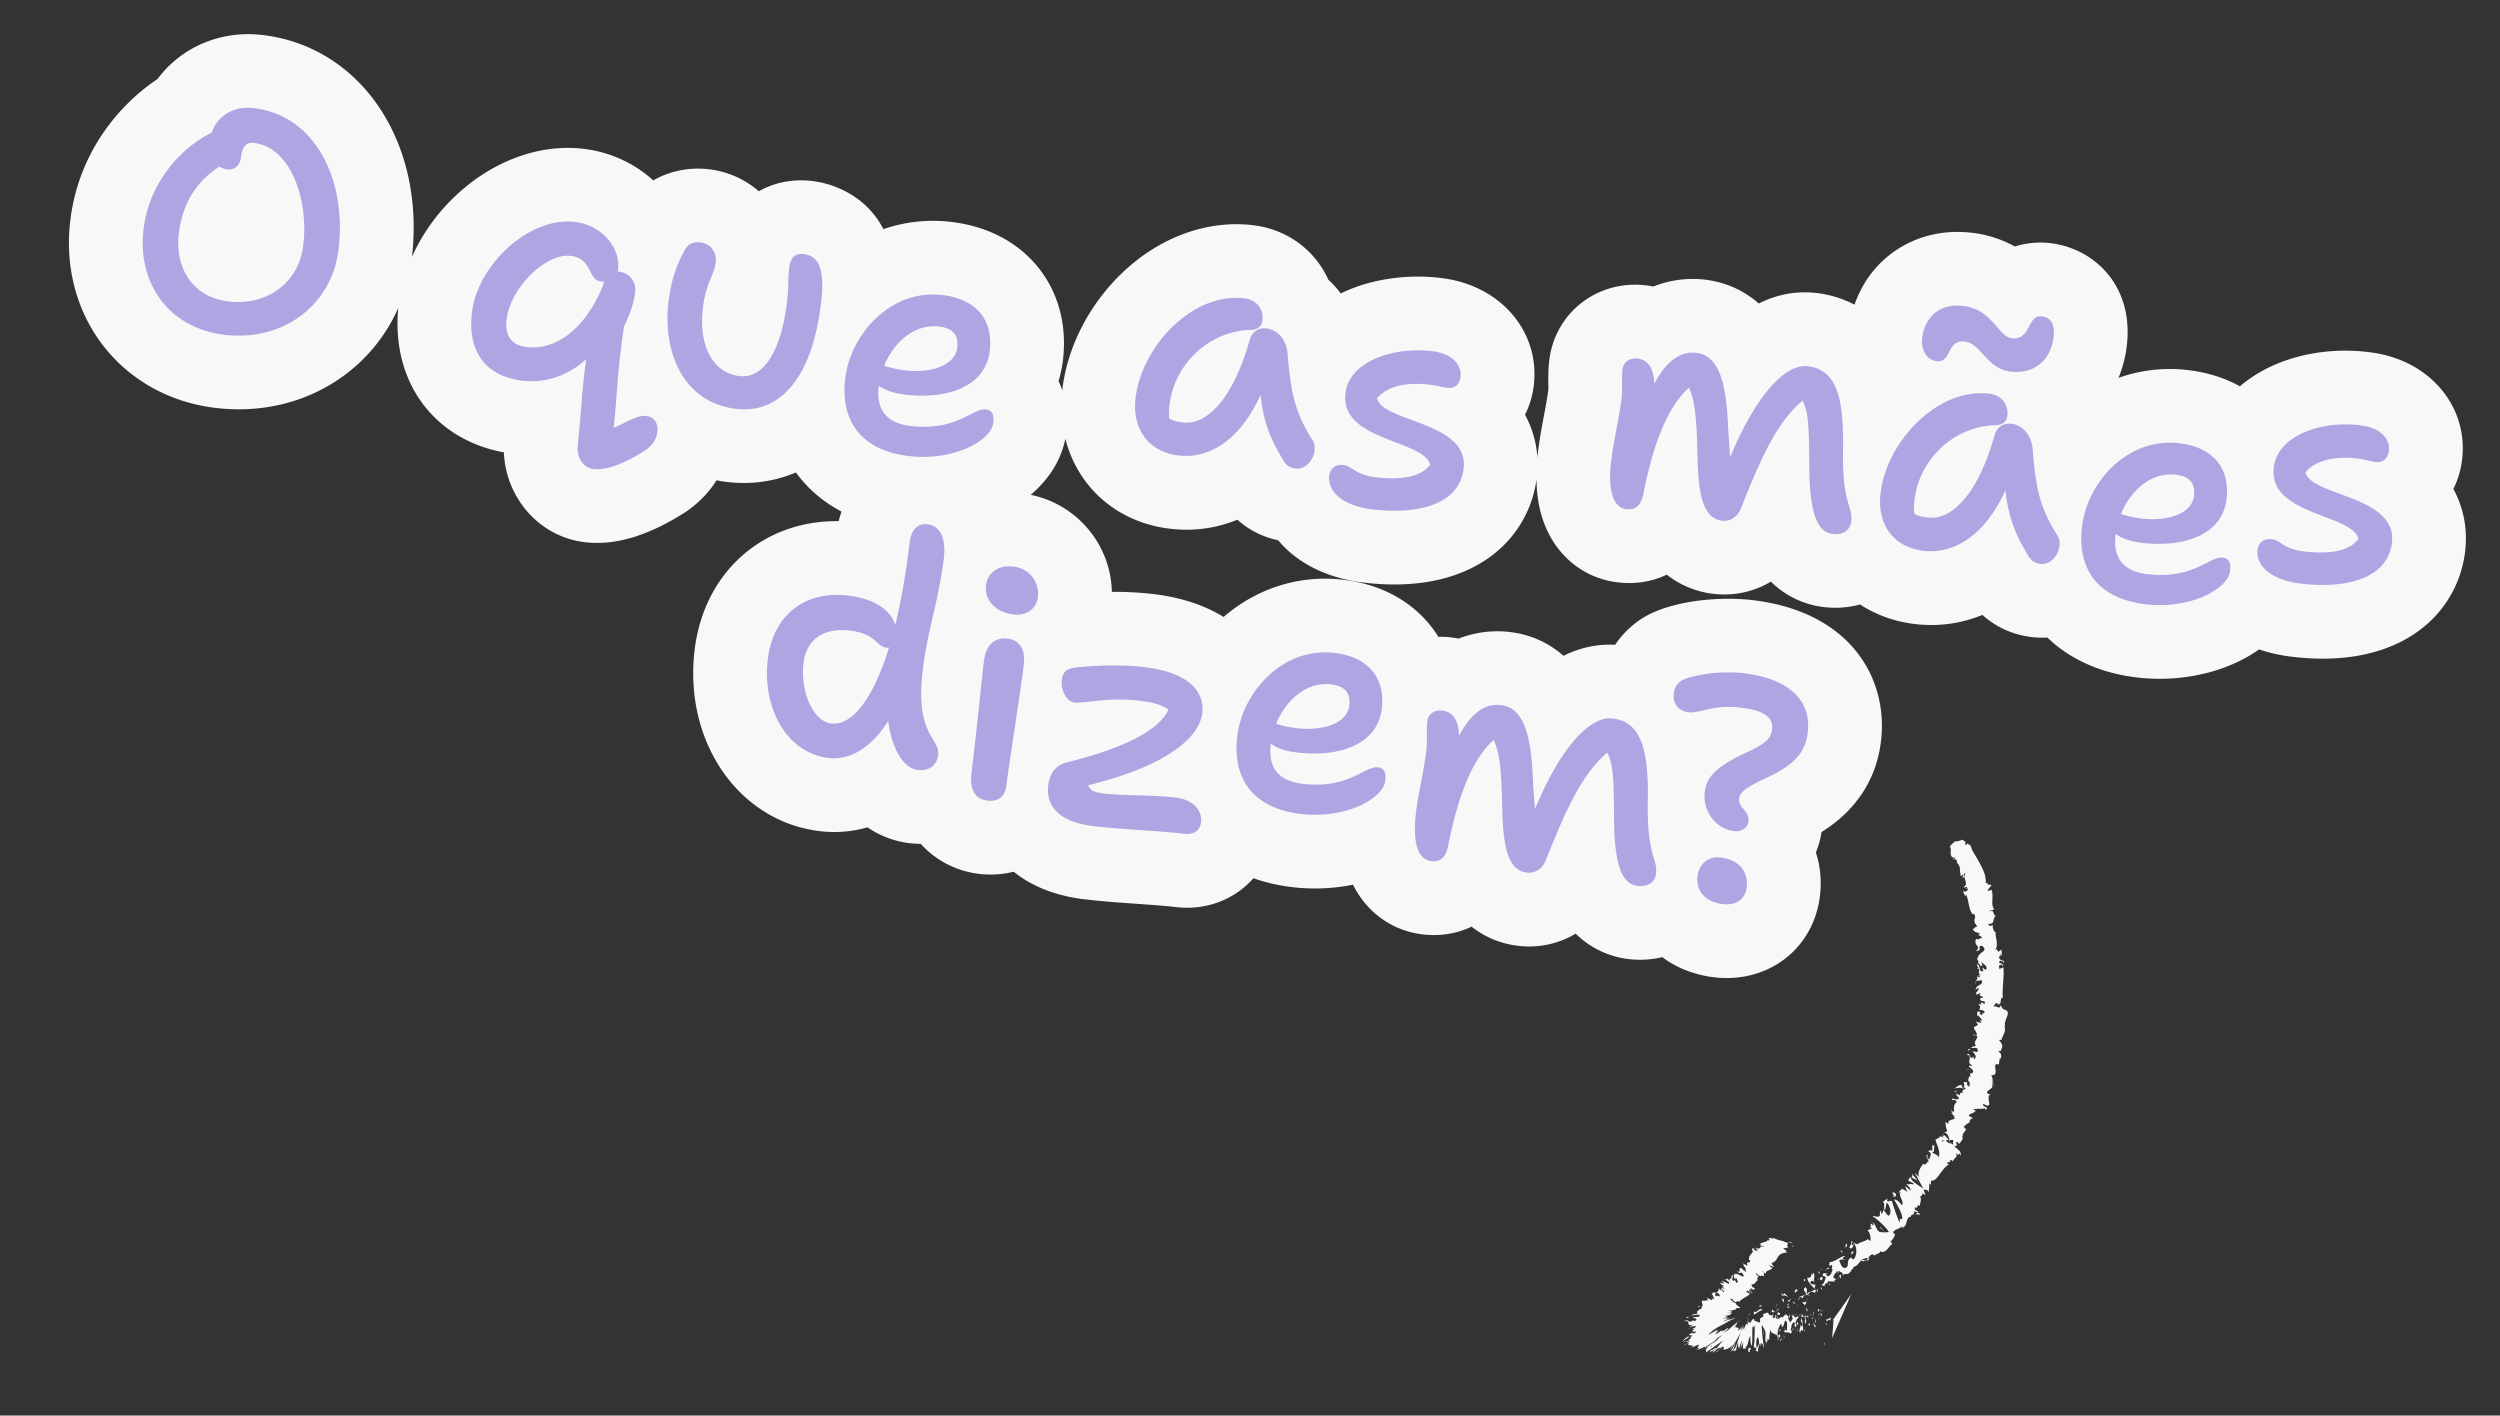 <svg xmlns="http://www.w3.org/2000/svg" width="302" height="171" fill="none"><rect width="100%" height="100%" fill="#333333" stroke="none"/><g fill="#F9F8F8" clip-path="url(#a)"><path d="M209.503 156.595c.108.022.063-.279.076-.333-.177.076-.068.411-.076.333Zm1.745 2.186.002.128.167-.359-.169.231Zm1.674-.508c-.336-.416-.612.301-.965.212l-.077-.099-.024.436c.34-.161.751-.577 1.068-.547l-.002-.002Zm1.331.625c-.132-.158.112-.238-.221.033.027.011.038.02.057.03a.686.686 0 0 1 .164-.063Zm-.164.063c.176.105-.16.088 0 0Zm.716-.459-.144.263c.093.084.3.017.264.131.182-.194.088-.278-.12-.394Zm.047-.436-.082.12c.041.035.077.035.082-.12Z"/><path d="m214.602 158.445.171-.257c-.067-.06-.138-.208-.086.103-.046-.148-.03.009-.087.151l.002.003Zm-.168-.009c-.167-.044-.351-.037-.209-.298-.384.255-.177.556.209.298Zm-1.61-.694-.225-.074-.095.214c.046-.102.384.008.32-.14Zm3.437.346c-.035-.103-.2-.223-.275-.343l-.103.191c.114.026.297.01.38.149l-.002.003Zm-.278-.345.152-.284c-.22.084-.219.184-.152.284Zm-1.331-.208-.223.54.294-.581-.071.041Zm2.515.102-.021.296.066-.462-.045.166Zm.572-.35c-.004.238.296.242.253.413.143-.119.198-.354.245-.559-.09.15-.239.206-.498.151v-.005Zm.593-.468c-.041.078-.066.195-.096.318a.772.772 0 0 0 .096-.318Zm-1.774.487c.048.05.159.188.322.184l-.228-.226c-.028.015-.06.027-.094.042Zm.088-.052.009.007c.104-.044.175-.073.203-.087-.026.011-.092.034-.212.08Zm-.112.061s.014-.007.024-.009c-.024-.022-.034-.026-.024.009Zm-1.147.17c.064-.223.267-.528-.121-.625-.009.238.217.295.121.625Zm.864-.455-.279.062c.041.071.139.154.108.262l.171-.329v.005Zm.075-.147-.075.147.103-.023-.028-.124Zm1.451-.092c.043-.176.154-.246.275-.336a1.336 1.336 0 0 0-.463.145c.026.097.043.282.19.193l-.002-.002Zm-.56.204s.013-.018.016-.028c-.022-.018-.04-.017-.016.028Zm2.11-1.244-.048-.037.022.049.026-.012Zm-1.791.813c-.133.005-.16.106-.179.22.066-.069.139-.132.227-.183-.011-.045-.024-.069-.051-.039l.003.002Zm1.086-.071a1.19 1.19 0 0 0-.26-.046c.1.057.279.128.26.046Zm-1.314.53s-.006.013-.011.019c.065.039.048.013.011-.019Zm0 0c.034-.07.042-.158.055-.24a.649.649 0 0 0-.13.184c.023.012.049.036.075.056Zm1.443-3.205c.122.26-.019.638-.396.504-.125.314.472 1.048.926 1.389-.054-.112-.108-.212.049-.493-.158-.087-.701-.019-.625-.357.241-.303.302-.058.529-.014-.301-.236.142-.677-.178-1.089l-.178.314c-.043-.068-.009-.238-.12-.257l-.007.003Z"/><path d="m218.812 155.943-.083.087c.136-.02.269.035.525.146.097-.213.079-.326.047-.414l-.505.237.016-.056Zm-.525.33c-.068-.314.104-.56-.2-.775-.276.177-.08.338-.19.55.431-.324-.054.227.368.195a.917.917 0 0 1-.216.209c.104-.012.206-.017.31-.007l-.017-.013-.003-.002c-.037-.023-.055-.041-.025-.032l.009-.012a.66.66 0 0 1-.034-.116c.167-.019.059.058.034.116.007.014.009.03.016.044l.392-.403c-.121.018-.239.092-.444.246Zm-3.062-.137c.026.02.036.036.046.058.014-.049.015-.08-.046-.058Z"/><path d="M215.501 156.204c-.016.056.011.18-.116.207-.138-.036-.064-.134-.114-.222-.032.107-.14.316.138.344l.016-.056c.236.001.653.219.638.276a2.747 2.747 0 0 0-.563-.555l.001.006Zm1.364-.026.321-.343-.321-.132.085.136c-.251.06-.11.212-.083.336l-.002.003Zm2.582-.319.104.314.001-.53-.105.216Zm.483-.321.119.257.049-.226-.168-.031Zm18.014-25.945-.034-.139a.333.333 0 0 0 .034.139Zm-.336.798.12.072c-.056-.069-.101-.103-.12-.072Zm-6.25 16.278c.325.026.782.126.526-.063l-.276-.157a.311.311 0 0 1-.25.22Zm4.157-8.965a1.382 1.382 0 0 1-.111-.001l.187.263c-.024-.082-.048-.168-.078-.259l.002-.003Zm-1.027-.781.299-.106a.886.886 0 0 0-.299.106Zm4.207-11.83-.304-.156c-.016.201.151.127.304.156Zm-13.755 27.259c.206.006.346-.025.454-.08-.268-.03-.553-.162-.454.08Zm15.955-21.256c-.021-.097-.067-.155-.134-.178.018.1.055.164.134.178Zm-15.098 20.89c-.043-.01-.078-.004-.115-.009a.776.776 0 0 1-.286.292c.198.022.388-.012.401-.283Zm11.465-44.403c.011-.015.014-.031.025-.045-.043.009-.04.024-.025.045Zm.43-5.924c.034.021.075.074.117.125.001-.036-.036-.082-.117-.125Zm-15.707 52.833c.001.042-.094.079 0 0Zm-1.122-.766a.275.275 0 0 0-.034-.157c.028.071.04.12.034.157Zm4.786-4.035.006-.008c-.062-.025-.048-.019-.006.008Zm-3.891 4.771c.06.009.122.01.18-.001a.553.553 0 0 0-.18.001Zm.095.117a.91.91 0 0 0-.106.029c.012.054.041.076.106-.029Z"/><path d="M222.123 154.392a.503.503 0 0 1-.185.074c.032.006.051.016.05.029.031-.023.067-.054.138-.1l-.003-.003Zm17.437-37.495s.013-.017.027-.029c-.142-.103-.117-.052-.027.029Zm-8.723 25.299s.005.012.003.02c.004-.006.012-.004.019-.008l-.019-.015-.003.003Zm.067-.475c.202.373.104.427-.044.487l.798.424-.754-.911Z"/><path d="M238.48 127.626c-.112.066-.221.134-.339.195-.358-.433-.156-.607-.596-.467.948.278-.187 1.01.726 1.334l-.254.113c.027-.048-.025-.074-.001-.119-.557.189.582.469.295.874-.128.13-.303.184-.371.043l.093.423c-.057.093-.202.007-.147-.084-.043.182-.085.363-.137.545l-.023-.017c.108.136.253.394.31.514-.184.079-.066-.108-.19-.12l.092.382c-.283.013-.397-.322-.283-.503-.999-.122.122.336-.656.671l.008-.315c-.582-.058-.487.226-.943.368.2.014 1.064-.219 1.139.186-.105.057-.192.155-.097.403-.313-.149-.314.049-.399.257l-.404-.218c.013.273.225.36.343.584-.168.223-.509.107-.8.024-.263.35.642.002.477.495-.33.236-.285.546-.264 1.065-.266.144-.222-.176-.381-.16l.202.379c-.034.046-.124-.025-.167-.063.027.238.389.238.343.566.398.327-.955.17-.653.786-.158.014-.217-.181-.385-.248.052.637.003.519.213 1.148l-.448.157c.434-.055.602.453.728.886.193.005.358.011.446.001l-.045.541c-.093.012-.202-.111-.325-.28.014.046.031.095.046.134-.236.058-.413-.157-.566-.394.108-.001.22-.002.331 0-.175-.249-.378-.502-.62-.62a.329.329 0 0 1 .024.199c-.047-.067-.095-.117-.14-.128-.05-.011.011.086.067.213l-.492-.171.158.129-.601.359c.198.646.628 1.382.409 2.101-.217-.353-.488-.367-.855-.616.497.093.131-.567.41-.824-.146.134-.3-.012-.336-.094l.004.778c-.294-.208-.302-.032-.522.028.67.287.129.668.165 1.012-.209-.121-.375-.309-.148-.546-.645-.005.444.854-.137.889.04-.07.094-.083.012-.176.073.272-.325.552-.438.345l.042-.068c-.366.386-.926 1.297-.484 1.72a8.239 8.239 0 0 1-.631-.588c.368.652.721 1.312 1.071 1.983-.367-.38-1.544-.884-1.52-1.41-.134.053-.293.123-.309.442.11-.021.727.293.694.414-.655-.104-.384-.013-1.012-.01.165-.029.721.588.573.73-.075-.102-.641-.491-.661-.601l.311.895c-.033-.188-.515-.446-.761-.504.155.062-.285.32-.309.47l.277-.041c-.45.355.502 1.157.096 1.567-.079-.163-.66-.8-.92-.656.223.363 1.094 1.756.962 2.359l-.237-.088-.077.477c-.274-.618-.765-1.997-.91-2.601-.278.031-.246-.143-.436.104-.234-.068-.134-.351-.085-.427a24.69 24.69 0 0 1-.589.432c.375.304-.024.733.28.989.064-.305.122-.615.179-.916.376.296.69 1.27.256 1.592-.231-.038-.544-.668-.668-.77.073.164-.118.573-.233.523l-.03-.34c-.323.079.118.782-.447.701-.107.065-.679-.202-.498.015.509.274 1.723 1.459 1.903 1.857-.064.006-.849.082-1.134-.038-.434-.19-.456-.963-.83-1.126.083.103.109.295.111.364-.167-.003-.231-.341-.391-.117.288.402-.443.323.172.396-.114.277-.281.106-.506.322.279.182.45 1.013.311 1.299-.063-.107-.209-.198-.278-.237-.477.308-.846.306-1.276.604-.107-.072-.391-.045-.425-.279-.013.112.027.291-.101.39-.489-.177.258-.254-.219-.541.141.247-.121.553-.214.832.298.328.488-.227.571-.499.342.497.364 1.252.043 1.798-.292.37-.372-.225-.392-.109-.752.359-.046 1.28-.865 1.275-.431-.188-.403-.652-.598-.857.23-.312.595-.078.792-.22h-.349c.031-.167.18-.376.35-.353-.369-.169-1.212.679-1.92.722-.033.17-.13.382.025.472l.147-.148c.316.175-.111.564.183.559-.123.325-.213.778-.628.819l-.28-.347c.071.108.344.101.368-.067-.041.25-.798-.224-.662.363l.379.131c-.125.327-.179.898-.544.95.348.298.043-.081.505.238-.489-.444.755-.41.138-.82.504.388.49.002 1.017.276-.08-.119-.24-.18.044-.266a.505.505 0 0 1-.009-.143c.01-.001.013.001.023-.001l-.022-.007c.002-.026-.001-.028-.005-.004a.508.508 0 0 1-.234-.117c-.043-.359.35-.579.394-.809.181-.027.021.179.179.266l.067-.339c.183.269.66.229.409.598l.318-.173c.276.044.566-.051.65-.264.183-.03.182-.533.188-.239l.382-.478.048.067c.504-.277.685-1.083 1.55-.986.115-.176.219-.379.536-.498l.218.186c.143-.232.778-.244.686-.544.685.42 1.077-.671 1.498-.88l-.231-.282c.241-.196.404-.485.561-.847l-.242-.214c.043-.407.742-.416 1.072-.807.063.112-.051.18-.164.194.95.062.491-1.288 1.241-1.336.004-.178.098-.225.221-.246a.047.047 0 0 0-.01.038c.011-.01.025-.022.038-.039.081-.007.17-.013.252-.033a.615.615 0 0 0-.235.01c.064-.084.139-.232.18-.4l.303.174s.013-.018.016-.034c.196-.034-.042-.199-.293-.306a.731.731 0 0 0-.026-.292c.505.262.114-.43.678-.182-.153-.266.323-.745-.103-1.188.062.047.122.033.075.102.162-.091.322-.184.278-.412l.39.212-.237-.654c.349-.018.529-.001.66.383-.085-.748.114-.472-.024-1.15l.215.184c.088-.142-.063-.577.184-.519.656.013 1.116-1.448 2.046-1.967-.797-.301.555-.167.034-.55.195.061.36.008.421.231.1-.514.66-.451.375-1.023.198.058.19.242.318.262-.015-.057-.066-.222.062-.202.124.02.103.149.136.26.233-.441-.257-.8-.725-1.129.36-.069.392-.195.166-.542.206.024.444.004.345.296.111-.129.779-.75.396-1.002.128.014.154-.188.133-.254.219-.315.271-.325.43-.673l-.119.051c-.401-.406.055-.329.148-.631l.046.034c.694-.411-.014-.35.719-.736l-.321-.133c-.617-.409.683-.325.618-.822l-.241.036c-.124-.31 1.182-.08 1.364-.251.08-.017.057.115.069.201.654-.342-.366-.275-.264-.715.254.032.507.367.681.118.249-.053-.338-1.12.25-1.302-.209.01-.413.015-.462-.23.059-.309.995-.52.544-1.009a.253.253 0 0 1 .157 0c-.048-.28.045-.826-.218-1.065.596.086.592-.325.536-.702-.049-.381-.12-.72.404-.584l.127-.747.106.044c.182-.462-.053-.684-.276-.892.094-.097.179-.001.233.021.346-.655.304-.754-.161-1.39l.358-.024c-.187-.173.657-.993.262-1.674a.267.267 0 0 1 .157.077c-.379-.751 1.023-1.826-.273-2.081l-.33-.483c-.089.635-.564-.076-.774.192-.079-.24.376-.65.45-.35l-.065.051c.682.087.214-.795.675-.802-.091-1.246.181-2.5.074-3.672l-.507.199-.016-.406c.109-.122.392-.195.403.094.277-.19-.305-.451-.419-.442.141-.591.634.138.626-.036l-.069-.229-.056.062c-.237-.16-.463-.144-.482-.494.076-.232.307-.158.315-.247.036-.005.049-.035-.002-.133l-.026-.513-.382.265c-.237-.191-.046-.474-.478-.173.334-.225.331-.708.265-1.156-.064-.437-.181-.852-.085-.974-.343-.258-.376-.564-.392-.947-.073.108-.526.23-.515-.106.97-.018.335-.659.985-1.031-.42.309-.246-.927-.838-.449.038-.288.355-.073.547-.322-.468-.597.003-1.515-.313-2.337-.126.018-.281.201-.506.067.168-.194.336-.394.504-.599-.1-.152-.744.043-.405-.377-.09.073-.228.178-.294.082.069-.894-.35-1.699-.777-2.463l-.157-.29c-.063-.112-.135-.242-.2-.346-.133-.222-.262-.419-.368-.616-.218-.395-.365-.8-.329-1.239-.083.295-.182.212-.268.106.001.105-.255.185-.383.301.012-.253.052-.491.138-.676-.258.087-.286-.024-.329-.133-.034.087-.101.164-.316.265.052-.052.104-.103.149-.156-.316.189-.59.255-.861.223-.257.205-.489.497-.795.607.359.075.272.381.265.734-.007.343.053.692.562.626-.034.183-.239.056-.323.21.318-.073.469.013.543.318l-.077.019c.272.281.376.523.403.742.005.059-.001.09.007.169l.025.241.075.554.289-.195c.028.184-.057.261-.104.371.559-.006-.167-.479.429-.529-.271.253-.15.544-.06.847.094.297.153.604-.196.795.075.269.356-.2.426.075l-.184.133.283-.009c.008.192-.227.355-.401.41.011-.051-.081-.107-.108-.149-.178.291.246.624.186.728l.065-.295c.38.707.27 1.716.81 2.43l.15-.086c.381.558-.106.509.123 1.156l-.041-.017c.177.11.282.28.289.467-.209-.144-.32.371-.556.18.405.626.292.296.942.649l-.25.143c.262.115.387.109.503.437-.267-.246-.37.283-.717.013-.471.824.738.958-.055 1.417.777.204.315-.668.498-.513.215-.191.586.178.542.408.016.229-.875.528-.787 1.083-.003-.056-.061-.05-.064-.106-.158.234.31.373.037.671.46.083.017.334.587.301l-.195-.496c.185.271.88.458.615.984-.116-.024-.287-.148-.378-.235-.15.164.142.257-.012.426-.571.028-.195-.608-.665-.862-.217.181.48.532-.152.456.805.125-.035.558.599.863l-.342.015c.059.053.234.158.237.268l-.462-.148c.408.261-.273.619-.039.885-.064-.605.396-.177.62-.462.522.714-.846.524-.623 1.339-.053-.107.177-.442.348-.277-.058.165-.176.388-.349.499.105.545.347-.111.569.111-.404.216.184.26.33.501l-.346.02c-.196.646.728.131.482.721l-.49-.223.134.291-.396-.044c.299.31.226.414.12.733.243-.08.627.027.64.313-.205.195-.329-.102-.281.297-.217-.091-.489-.182-.171-.361-.113-.016-.217-.086-.33-.102-.236.207-.051.514-.053.653.013-.054.032-.121.084-.154l.471.575c-.132.092-.235.015-.337-.058.037.118.191.198.217.372-.279-.051-.568-.047-.695-.288l.291.546c-.123.034-.346.265-.448.192-.091.145.036.332.153.533.12.198.218.394.093.572a.26.26 0 0 1 .133.15c-.097.349-.491.6-.176 1.073l-.542.144c.048.34.688-.202.764.375.08.423-.45.057-.613.161.201.232.623.699.128.947-.055-.141.038-.211.028-.328l.024-.014Zm-1.268 4.017c-.03-.109-.162-.349.047-.318.321.25.115.24-.047.318Zm-2.612 6.28c-.061-.115.039-.171.207-.198-.019.085-.079.158-.207.198Zm-11.604 15.636v-.018c.243.01.155.002 0 .018Zm-.432.087c-.012.063.017.103.054.136-.02-.092.058-.142.161-.178-.073-.064-.148-.089-.215.042Zm19.147-38.343-.08.094c-.122-.164-.027-.129.08-.094Z"/><path d="M234.606 137.017a.624.624 0 0 1 .179.066c-.032-.06-.09-.095-.179-.066Zm4.147-11.894.006-.009c-.019-.01-.04-.012-.061-.019l.055.028Zm-12.758 22.509a.395.395 0 0 1 .23.033c-.053-.067-.129-.097-.23-.033Zm-5.014 7.632.18-.209c-.1.079-.178.034-.262.021.045.065.148.142.077.189l.005-.001Zm-3.021-.731c-.011.055-.069.043-.079.099l.085.136c.137-.087.175-.257-.006-.235Zm2.244-.143c-.164-.241-.254-.073-.389.065a.033.033 0 0 1 .028-.015c.152.382.261.165.358-.048l.003-.002Zm-.421.096a.356.356 0 0 1-.144.09c.061.151.076-.006.144-.09Zm2.427-.405c-.114-.021.139.35.036.272.102.371.28-.686-.036-.272Zm-2.609-.448.233.279-.054-.303-.179.024Zm1.374-.502-.302.063c.035.049.019.1-.006.145.164-.081.367-.119.308-.208Zm-.308.207c-.084.041-.159.094-.172.17a.56.56 0 0 0 .172-.17Zm-.777 0 .113.022.192-.083-.305.061Zm3.806-1.799.211-.263c-.039-.12-.154-.134-.227-.03-.018.113-.091.216.013.291l.003.002Zm-1.333-.313c.111.019.158.082.26.159l-.226-.383-.036.227.002-.003Zm.715-.582c-.039-.12.186-.545-.129-.305.04.12-.167.377.129.305Zm4.086-2.427-.056.057.5.53-.444-.587Zm1.577-4.19c-.368.157.285.358-.093.463.072.177.311-.087.361.078.006-.286.159-.307-.268-.541Zm.268.541a.767.767 0 0 0 .011.157.317.317 0 0 0-.011-.157Zm8.827-43.48.009-.012a.61.61 0 0 0 .105.021 1.363 1.363 0 0 1-.215.037l.073-.045.026.002.002-.003Zm-.642.378.467-.193-.497.252c.044-.03.124-.088.03-.059Zm-1.102 30.34.092.069c.125.017.158-.026.223-.113l-.315.044Zm1.524-2.627-.027.042.427.05-.4-.092Zm.159-2.477c-.032.09.035.221-.01.31-.019-.218.526-.229.01-.31Zm-17.329 35.487c-.05-.028-.053.273-.064.329.094-.066.069-.406.064-.329Zm1.053-2.786-.171 2.136.001.01-.003.016-.003.029-.01.06.016-.033 2.31-5.302-2.125 3a2.788 2.788 0 0 0-.167.25l.155-.164-.003-.002Zm-.931-.034c.055.254.126.231.212.164.087-.062.193-.168.27-.074l.024.118.098-.411c-.226.052-.468.337-.604.198v.005Zm-.562-1.066c.05.196-.088.183.12.049-.013-.018-.017-.031-.027-.047-.02.003-.045.007-.096-.004l.003.002Zm.098.001c-.081-.16.097-.022 0 0Zm-.416.167.097-.194c-.041-.112-.148-.124-.119-.216-.108.114-.067.226.022.41Zm-.059.387.048-.082c-.016-.049-.034-.062-.048.082Zm.155-.26-.104.175c.028.081.048.245.05-.066.01.152.015.003.057-.112l-.003.003Zm.082.071c.08.101.168.162.073.354.215-.096.149-.454-.073-.354Zm.685 1.235.091.145.066-.176c-.034.087-.169-.132-.155.028l-.002.003Zm-1.575-1.592c.012.109.077.285.105.419l.057-.134c-.053-.067-.13-.125-.162-.285Z"/><path d="m219.081 158.731-.082.205c.103.005.109-.085.082-.205Zm.599.695.154-.418-.188.429.034-.011Zm-1.103-1.065.022-.26-.047.395.025-.135Zm-.224.072c.011-.21-.082-.348-.064-.479-.046.043-.077.228-.099.393.029-.092.08-.076.161.089l.002-.003Zm-.207.157c.016-.052.032-.144.047-.241a1.34 1.34 0 0 0-.047.241Zm.662.32c-.019-.064-.06-.23-.125-.297l.081.296.041-.001.003.002Zm-.04.012-.001-.01-.088-.003c.013.001.04.007.092.015l-.003-.002Z"/><path d="m218.817 158.909-.01.001c.009.031.011.041.01-.001Zm.52.291c-.042.181-.156.385.017.624.02-.216-.08-.35-.017-.624Zm-.415.082.125.053c-.016-.08-.051-.192-.033-.283l-.094.233.002-.003Z"/><path d="m218.882 159.388.04-.106-.044-.019.004.125Zm-.571-.524c-.027.137-.066.153-.112.178.054.054.109.082.162.076-.003-.097.004-.273-.053-.257l.003.003Zm.216.057-.011.015c.014.029.018.036.011-.015Zm-.913.157.012.054.001-.054h-.013Zm.765.094c.048.055.066-.022.078-.122a.149.149 0 0 1-.094.065c.001.047.005.072.016.057Zm-.381-.427c.029.063.061.115.093.161-.031-.095-.089-.244-.093-.161Zm.495.115.006-.014c-.024-.063-.017-.031-.006.014Z"/><path d="M218.493 158.859a1.006 1.006 0 0 0-.035.196c.021-.029.045-.061.062-.112a.608.608 0 0 1-.024-.081l-.003-.003Zm-.981 2.203c0-.286.12-.558.253-.259.103-.221-.017-1.154-.136-1.669.002.123.007.241-.1.414.046.152.27.348.187.612-.148.155-.13-.094-.212-.241.079.353-.177.527-.123 1.049l.131-.192c.006.082-.04.214.003.288l-.003-.002Zm.335-1.914.043-.04c-.057-.042-.101-.157-.179-.374a.731.731 0 0 0-.081.346l.231.025-.014.043Z"/><path d="M218.096 159.096c-.016.313-.124.45-.035.784.134-.03.087-.265.15-.408-.208.093.056-.175-.11-.341.041-.055.077-.073.101-.092-.028-.034-.07-.08-.111-.133.004.008.004.013.008.02l-.002.003c.012.036.016.062.005.04l-.004.006c.003.043-.002.08-.002.116-.067-.06-.016-.08.002-.116l-.001-.046-.212.18c.051.039.106.026.208-.015l.003.002Zm1.234 1.403c-.011-.027-.014-.047-.018-.072-.007.04-.011.069.018.072Zm-.123-.169c.012-.046.008-.171.065-.146.06.086.023.148.038.246.022-.088.081-.238-.042-.372l-.01.043c-.107-.09-.279-.455-.27-.497.068.272.12.465.219.726Zm-.596-.521-.157.172.12.258-.022-.162c.109.051.065-.146.061-.271l-.002.003Zm-1.023-.887.01-.328-.086.47.076-.142Zm-.237.053-.002-.283-.059.174.061.109Zm-12.918 1.512-.079-.032c.023.017.05.028.079.032Zm-.133.42.15-.045c-.08.012-.14.026-.15.045Zm6.899-1.394c-.051-.26-.061-.68-.061-.354l.012.317c.018-.059.03-.027.049.037Zm-4.108 2.533c-.02.026-.044.053-.069.08.061-.045.121-.09.178-.13.076-.06.153-.12.222-.177a6.34 6.34 0 0 1-.333.23l.002-.003Zm-1.298 1.067.084-.19a.473.473 0 0 0-.084.19Zm-.354-5.249c-.101-.044-.202-.088-.3-.135-.111.147.127.104.3.135Zm9.373 1.326c-.075-.12-.136-.17-.186-.181.095.177.172.443.186.181Zm-5.703-.03c-.09.019-.197.047-.315.085.083-.014.182-.039.315-.085Zm5.303-.139c.014.028.027.047.04.071.052-.057.105-.098.171-.085-.072-.131-.146-.209-.214.011l.003.003Zm-2.569-8.219a.2.2 0 0 0 .04.013c-.032-.029-.034-.026-.04-.013Zm4.018.144c-.007.045-.04.089-.07.134.035-.01.059-.042.07-.134Zm.508 7.938c.053-.023.008-.034 0 0Zm.286 1.226Zm-2.698.883-.003-.002c.018.059.017.049.003.002Zm2.492-1.971a.252.252 0 0 0-.071-.09.39.39 0 0 0 .071.09Zm-.012-.15a.223.223 0 0 0 .045.029c.003-.052-.004-.084-.045-.029Z"/><path d="M216.297 158.903c.03-.005.058.007.086.028-.01-.021-.015-.039-.012-.049a.243.243 0 0 1-.072.018l-.002.003Zm-6.72-4.265.029.008c-.061-.127-.062-.096-.029-.008Zm-.219 8.543.013-.018-.009-.007-.004.025Zm-.389.29c.303-.438.339-.397.395-.323.093-.32.196-.641.299-.962-.214.427-.449.858-.697 1.283l.003.002Z"/><path d="m204.662 159.45-.467.224c-.485-.111-.182-.318-.794-.067.441-.053.543.014.539.115.078.163-.147.456.639.286l-.28.152c.022-.029-.054-.018-.035-.049-.613.327.832-.072.584.186-.114.099-.295.203-.415.19l.227.089c-.038.058-.227.106-.188.049l.013.232-.029.009c.05-.007.103-.012.16-.011.126-.013.256-.02.323-.019-.171.12-.101.01-.239.074l.207.046c-.284.163-.507.145-.444.025-1.072.534.226.02-.44.556l-.097-.091c-.59.327-.401.361-.761.674.173-.124.928-.706 1.141-.65-.084.076-.133.153.038.146-.341.156-.276.2-.285.289l-.439.204c.109.045.329-.07.506-.109-.077.132-.406.315-.682.479-.103.19.545-.374.565-.227-.027.029-.05.053-.065.073a.242.242 0 0 0-.005.091c.083.109.299.126.589.126-.047.164-.266.14-.348.237l.408-.133c.011.022-.097.082-.149.11.196-.024.414-.254.647-.261.245-.141.141-.003.058.143-.085.149-.149.305.198.141-.085.107-.283.186-.437.314.568-.18.439-.109 1.109-.453l-.131.269c.214-.296.757-.59 1.214-.877.041-.055.166-.179.238-.251l.184-.192c.186-.105.362-.208.533-.315-.085.094-.321.289-.624.532.068-.049.133-.1.189-.139a1.746 1.746 0 0 1-.163.176 4.433 4.433 0 0 1-.201.184 7.608 7.608 0 0 1-.421.327c.061-.081.13-.16.196-.242-.32.235-.666.482-.914.704a1 1 0 0 1 .191-.093 1.673 1.673 0 0 0-.197.155c-.041.042.082-.038.228-.131l-.44.443.205-.172c-.004.106-.016.224-.011.336.709-.427 1.599-1.158 2.097-1.417-.407.387-.555.62-.946 1.069.316-.469-.461.197-.561.081.05.051-.163.258-.259.326.247-.127.484-.252.726-.396-.33.363-.167.277-.203.431.55-.732.673-.49.995-.728-.184.256-.418.514-.552.454-.124.278.119.062.359-.174s.475-.489.394-.251c-.047.009-.04-.03-.153.102.261-.234.378-.074.173.157l-.048.01c.241.072.967-.098 1.302-.774-.034.087-.412.809-.498.948a15.553 15.553 0 0 0 1.4-2.332c-.118.293-.272.784-.418 1.227-.149.449-.305.87-.509 1.052.047.068.125.149.363-.084-.038-.069.134-.797.217-.86-.014.596.01.314.124.804-.052-.103.253-1.002.341-.994-.043.135-.166.862-.235.96.172-.306.321-.611.449-.912-.09.167-.123.722-.072.946-.014-.16.292-.043.388-.147a10.814 10.814 0 0 1-.127-.164c.375.047.364-1.239.609-1.25-.01.174-.01 1.053.189 1.116.019-.216.045-.732.042-1.227-.011-.498-.004-.982.077-1.161l.091.223.124-.301c.002.318-.003.813-.018 1.296-.014.482-.015.948-.113 1.232.085.078.112.143.137.181.024.04.073.045.134.023.09.208.013.34-.087.378.115.001.155.013.216.027l.169.037c-.107-.47.135-.524.051-.918l-.24.563c-.112-.469-.072-1.39.17-1.349.088.18.113.855.152 1.011 0-.172.127-.348.146-.23l-.021.265c.06.081.049-.076.067-.208.016-.128.08-.225.169-.004.055.028.202.605.189.319-.127-.544-.3-2.241-.271-2.659.025.032.336.497.416.766.119.424-.057 1.039.046 1.407-.008-.133.029-.3.045-.351.063.106.006.407.12.339-.015-.491.247.023.029-.418.111-.148.132.091.267.061-.063-.315.066-1.087.182-1.236-.001.126.036.285.051.36.251.03.393.245.623.237.023.117.142.256.099.469.029-.087.055-.258.127-.271.149.42-.157.072-.037.579 0-.286.172-.401.265-.585-.044-.441-.239-.075-.332.109-.02-.609.137-1.252.377-1.542.192-.16.096.389.126.302.364.093.284-1.073.596-.643.128.382.024.77.056 1.048-.154.151-.245-.239-.353-.22l.135.178c-.05.13-.149.233-.21.123.108.344.615.045.898.358.046-.133.131-.269.086-.424l-.087.057c-.088-.311.154-.437.043-.58.113-.223.235-.575.405-.402l.044.441c-.007-.128-.115-.258-.16-.121.063-.197.269.588.329.008l-.122-.3c.113-.228.241-.702.387-.57-.081-.432-.031.054-.151-.453.111.632-.368-.009-.207.651-.123-.586-.192-.244-.341-.742.007.146.055.278-.067.208a.875.875 0 0 1-.024.127l-.011-.008.005.017c-.005.024-.007.027.005.004a.781.781 0 0 1 .068.219c-.052.337-.25.333-.311.509-.076-.066.029-.169-.018-.321l-.093.26c-.015-.324-.207-.532-.039-.727l-.155-.008c-.093-.178-.223-.244-.299-.107-.076-.066-.179.364-.121.108l-.244.211-.006-.081c-.248-.033-.489.556-.792-.016-.081.084-.165.189-.309.107l-.04-.279c-.105.103-.346-.26-.375.035-.16-.745-.552-.129-.759-.24l.021.365c-.137-.008-.26.108-.415.272l.041.321c-.067.267-.526-.169-.728-.085-.009-.125.061-.104.116-.04-.217-.331-.331-.167-.435.013-.052.092-.097.189-.153.233-.041.042-.063.025-.111-.101-.007.121-.035.087-.061.009 0 0 .005-.006.005-.019a.013.013 0 0 0-.01-.004c-.015-.052-.028-.111-.046-.165.013.078.029.139.039.169-.017.01-.042.055-.071.147l-.018-.35-.007.009c-.02-.128-.023.173-.005.435-.015.061-.034.134-.049.226-.005-.285-.027-.233-.051-.183-.024.05-.056.093-.039-.215-.053.309-.178.26-.357.927.019-.085.013-.125.038-.134-.032-.065-.054-.131-.153.066l.123-.478c-.094.219-.196.445-.312.671.028-.282.09-.453.274-.84-.163.299-.218.361-.267.42-.048.058-.089.118-.3.422l.159-.324c-.041.019-.349.471-.236.207.114-.3.018-.303-.097-.299-.115.004-.267.016-.106-.275-.417.507-.347.396-.253.259.092-.14.218-.308-.149.091.207-.239.314-.375.534-.591-.153.126-.099.03-.084-.008.013-.04-.016-.026-.401.314.247-.245.392-.361.534-.508-.059.055-.248.216-.101.069.15-.146.229-.209.348-.314-.092.044-.941.805-1.742 1.521.299-.333.233-.287-.378.187.243-.234.503-.478.678-.564-.017-.03.177-.342-.574.23.172-.147-.011-.045-.113.019-.063-.047 0-.095-.183-.06l-.105.098c-1.033.672-.325.135-.533.192l.109-.068c.271-.271.17-.225.067-.185-.097.041-.193.068.182-.253l-.683.402c-.761.424-.579.253-.261.003l.23-.18c.085-.054.17-.108.251-.156.137-.087.187-.131.063-.084l-.424.243c-.233.101.308-.208.916-.534.579-.308 1.2-.634 1.389-.736.13-.066.196-.088.286-.125.895-.477-.881.416-1.04.432.475-.227 1.187-.539 1.293-.608.193-.091-.174.059-.462.15-.29.095-.498.134-.052-.061-.348.141-.706.297-.938.35-.027-.007.1-.074.255-.148.336-.169.78-.337.102-.155.093-.034.178-.065.26-.09-.236.041-.333-.014-.831.083.784-.217.828-.257.717-.276-.107-.018-.363-.029-.249-.079.061-.027.227-.065.58-.117a.633.633 0 0 1 .017-.118l.157-.013c.161-.083-.183-.084-.509-.107.119-.028.244-.016.321-.017.407-.138.316-.106-.244-.288l.445.027c-.114-.027.099-.061.275-.092.177-.035.313-.055.145-.176.04.012.11.037.157.059-.166-.125.155-.124.322-.107.173.007.211.004-.31-.378a2.336 2.336 0 0 1-.173-.288c-.102.04-.216-.04-.325-.15-.112-.107-.213-.246-.336-.266.015-.134.47.045.447.177l-.06-.027c.255.22.328.224.422.164.085-.054.15-.123.325.026.313-.434.934-.588 1.283-.951l-.433-.298.138-.114c.122.047.348.221.252.303.266.145-.049-.322-.134-.4.32-.045.395.474.455.424l.037-.103-.062-.025c-.107-.202-.271-.358-.154-.455.141-.003.275.175.314.159.029.022.048.027.049-.035l.179-.138-.368-.204c-.09-.208.152-.144-.264-.375.639.362.744-.455.974-.374-.134-.304-.037-.403.103-.506-.093-.025-.455-.315-.316-.387.681.675.489.073 1.083.443-.412-.224.194-.389-.404-.693.138-.042.273.232.504.31-.083-.465.608-.326.755-.682-.091-.087-.277-.168-.363-.35l.598.268c0-.095-.502-.527-.089-.339-.092-.055-.232-.137-.23-.199a.776.776 0 0 0 .503-.283c.058-.071.111-.148.157-.227.046-.079.103-.172.116-.207a.968.968 0 0 1 .375-.357c.187-.099.439-.155.831-.195-.28-.038-.24-.126-.181-.217-.089.023-.248-.187-.392-.281.203-.002.429-.059.636-.103-.369-.295.179-.44-.237-.671.012.049.029.103.036.154-.215-.189-.511-.248-.815-.332a3.9 3.9 0 0 1-.922-.349c.249.187.008.156-.181.086-.192-.059-.349-.118-.071.232-.134-.06-.146-.169-.283-.254.196.22.203.307.033.301l-.046-.057c-.079.14-.208.193-.371.237-.084.023-.176.045-.284.086-.056.021-.127.063-.178.083-.049.018-.098.035-.152.059l.278.195c-.09.036-.184-.016-.274-.039.327.409.18-.168.554.267-.6-.355-.412.465-1.058.016-.092.098.323.225.229.326l-.184-.111.184.206c-.092.039-.322-.101-.458-.217.03-.005.002-.08.004-.106-.264-.077-.147.302-.235.276l.183-.012c-.093.41-.601.568-.518 1.124l.137.085c.037.403-.278.049-.374.366l-.02-.033c.08.15.087.265.017.317-.088-.18-.369-.133-.456-.344.038.437.086.278.398.82l-.23-.141c.134.209.225.296.175.458-.09-.244-.368-.195-.499-.502-.646-.146.124.745-.61.294.453.593.489.063.552.229.225.105.331.452.211.48-.081.066-.817-.488-.978-.287.021-.016-.02-.056-.002-.074-.204-.049.067.309-.24.2.29.34-.12.1.292.487l.056-.266c.025.2.44.729.054.684a1.276 1.276 0 0 1-.18-.326c-.17-.06.004.167-.17.108-.417-.386.095-.3-.137-.692-.227-.103.131.474-.285.017.521.591-.242.13.093.654l-.252-.23c.021.056.105.206.066.24l-.271-.358c.191.352-.429-.001-.364.233.18-.227.352.216.618.284.117.564-.806-.42-.943-.007-.002-.074.287-.024.353.143a.8.8 0 0 1-.433-.072c-.117.252.293.193.382.414-.376-.196.046.207.075.383l-.266-.218c-.365.093.508.513.131.551-.091-.141-.197-.261-.294-.393.001.064.019.105-.007.199l-.274-.284c.066.376-.032.37-.282.495.24.09.513.363.409.502-.265-.004-.243-.218-.381.013-.16-.143-.348-.339.014-.275-.091-.068-.147-.16-.233-.23-.313 0-.316.284-.384.368a.276.276 0 0 1 .154-.056c.048.186.11.359.18.521-.169-.001-.241-.077-.306-.158-.02.08.099.183.052.288-.266-.122-.568-.214-.569-.414.005.153.015.301.034.442-.147-.019-.501.072-.575-.002-.17.077-.125.237-.082.387.047.153.092.295-.13.4.053.018.096.05.106.108-.242.203-.826.416-.522.676-.246.055-.492.115-.74.177.004.108.241.041.479-.002.238-.043.474-.065.491.084.066.204-.611.13-.843.231.249.097.773.183.221.443-.022.011-.041.019-.065.033-.014-.006-.022-.013-.031-.019-.03-.05.07-.111.061-.158l.004-.006Zm-.359 2.017c-.062-.006-.276.011-.058-.107.397-.123.191-.01.058.107Zm2.448 1.162c-.138.1-.13.042-.056-.074.066-.023.094-.012.056.074Zm9.048-3.444s-.004.011-.003.016c-.09-.131-.057-.079.003-.016Zm.181.145a.253.253 0 0 0 .006-.144c-.011.086-.051.097-.095.073.015.093.038.151.094.071h-.005Zm-4.28-3.598-.092-.033c-.022-.125.029-.051.092.033Z"/><path d="M205.943 162.99c.047-.051.104-.103.163-.158a.45.45 0 0 0-.163.158Zm-.45-5.103s.005-.006.01-.007c-.022-.007-.045-.011-.067-.018l.057.025Zm7.847 4.527a.516.516 0 0 1-.08-.174c.004.085.026.156.08.174Zm3.562-3.709-.108.096c.054-.019.074.055.105.11-.006-.081-.03-.199.006-.204l-.003-.002Zm1.06 2.097c.015-.043.035-.005.049-.054l-.014-.16c-.069.016-.113.151-.035.214Zm-.923-.947c.018.29.084.19.164.132-.002.003-.007.004-.013-.001.009-.41-.07-.269-.151-.131Zm.183.119c.023-.014.048-.023.072-.014.004-.165-.03-.031-.072.014Zm-1.02-.844c.038.074.014-.375.04-.255.035-.373-.241.457-.04.255Zm.933 1.684-.041-.361-.035.295.076.066Zm-.641-.241.129.096c-.001-.064.012-.099.031-.125-.078-.009-.166-.076-.16.029Zm.161-.029c.041.004.079-.004.101-.064a.178.178 0 0 0-.101.064Zm.308.386-.041-.076-.092-.02.133.096Zm-1.854-.375-.14.108c-.011.122.03.199.082.147.031-.089.081-.138.058-.255Zm.449.972c-.038-.074-.044-.156-.068-.273l.007.449.061-.176Zm-.404.122c-.009.124-.193.362-.015.328.012-.122.148-.232.015-.328Zm-2.115-.44.034-.01-.062-.731.028.741Zm-1.818 2.121c.285.119.046-.472.295-.304.044-.189-.204-.139-.148-.301-.138.218-.229.131-.147.605Zm.147-.605a.63.63 0 0 0 .065-.128.326.326 0 0 0-.065.128Zm5.14-12.134c.068-.031.143-.065.205-.1-.087.003-.174.005-.264.006l.062.096-.003-.002Zm-.395-.515.444.135a9.28 9.28 0 0 0-.377-.242c.014.041.035.121-.067.107Zm-12.798 12.111.107-.041c.121-.072.133-.1.161-.16l-.268.201Zm.609-1.689-.014.03.513-.189-.499.159Zm-.155-1.411c-.064.073.015.147-.047.217-.015-.146.736-.289.047-.217Z"/></g><g clip-path="url(#b)"><path fill="#F9F8F8" d="M296.367 59.06a10.737 10.737 0 0 0 1.055-3.543c.768-6.408-3.899-11.96-10.866-12.927a27.634 27.634 0 0 0-.503-.066c-3.942-.472-7.978.09-11.367 1.584a16.637 16.637 0 0 0-4.104 2.554c-1.834-1.015-3.933-1.676-6.238-1.952a18.414 18.414 0 0 0-8.43.938 14.61 14.61 0 0 0 1-3.855c.878-7.323-3.973-11.793-9.222-12.421a10.295 10.295 0 0 0-4.301.404 13.96 13.96 0 0 0-5.161-1.655c-6.534-.783-12.187 2.834-14.203 8.682a13.222 13.222 0 0 0-4.578-1.406c-1.884-.226-4.332-.068-6.989 1.266-1.793-1.583-4.003-2.583-6.483-2.88a12.822 12.822 0 0 0-6.249.829 10.823 10.823 0 0 0-.859-.14c-5.877-.703-11.025 3.279-11.719 9.064-.133 1.114-.121 2.087-.111 2.796.005.264.009.626-.001.738-.11.916-.315 2-.53 3.146-.263 1.397-.535 2.843-.719 4.378-.028.236-.05.467-.071.697a12.358 12.358 0 0 0-1.496-5.188c.542-1.076.906-2.27 1.059-3.551.77-6.422-3.92-11.981-10.904-12.931l-.362-.044c-3.943-.472-7.987.083-11.388 1.56-.224.1-.443.205-.659.31-.452-.6-.956-1.157-1.506-1.66-1.566-3.504-4.897-6.082-9.084-6.583-5.549-.665-11.329 1.448-15.859 5.803-3.951 3.797-6.568 8.889-7.178 13.977-.006.053-.01.11-.017.162-.13-.38-.28-.75-.453-1.106.251-.822.431-1.676.536-2.557.529-4.407-.661-8.53-3.352-11.607-2.459-2.814-5.952-4.566-10.106-5.064a18.416 18.416 0 0 0-8.233.867c-2.468-4.76-7.243-5.653-8.546-5.809-2.412-.289-4.645.176-6.507 1.238-1.618-1.422-3.683-2.381-6.021-2.661-2.338-.28-4.762.203-6.724 1.348-2.303-2.096-5.232-3.436-8.42-3.818-5.094-.61-10.543 1.286-14.952 5.201-2.507 2.228-4.486 4.943-5.78 7.854 1.587-13.87-6.14-25.377-18.032-26.802-5.095-.611-9.866 1.489-12.699 5.312-4.723 3.151-9.566 8.951-10.542 17.097C7.109 38.18 14.66 47.914 26.06 49.279c5.759.69 11.346-.764 15.738-4.096a20.207 20.207 0 0 0 6.315-7.99c-.861 8.904 4.289 15.895 12.755 17.453.232 5.544 4.322 10.197 9.76 10.849 3.635.436 7.57-.722 12.031-3.54a8.06 8.06 0 0 0 .42-.284c1.58-1.129 2.694-2.39 3.476-3.648.418.077.84.149 1.271.2 2.916.35 5.753-.063 8.32-1.15 1.404 1.94 3.264 3.543 5.509 4.726a12.6 12.6 0 0 0-.345 1.157c-9.108-.123-16.27 6.14-17.4 15.561-1.33 11.098 5.31 20.709 15.114 21.884a14.5 14.5 0 0 0 5.773-.459 11.351 11.351 0 0 0 5.018 1.907c.477.057.947.081 1.413.083 1.841 2.064 4.383 3.313 7.022 3.629 1.468.176 2.88.074 4.194-.259 2.084 1.672 4.896 2.894 8.523 3.328 2.064.248 4.291.404 6.444.557 1.765.125 3.431.241 4.634.386 3.719.445 7.146-.952 9.373-3.485 1.437.513 2.993.875 4.659 1.075 2.465.295 4.981.191 7.366-.292 1.664 3.334 4.699 5.557 8.394 6 2.149.257 4.173-.086 5.925-.931a11.147 11.147 0 0 0 5.603 2.312c2.524.303 4.941-.247 6.975-1.468a10.903 10.903 0 0 0 6.382 3.069c1.415.17 2.79.08 4.077-.229 1.719 1.279 3.841 2.143 6.238 2.43 6.54.784 12.046-3.439 12.811-9.82.223-1.856.038-3.635-.491-5.259.322-.771.556-1.594.68-2.458 2.806-1.753 6.475-5.04 7.188-10.99.893-7.448-3.556-15.601-15.5-17.032-2.833-.34-7.476-.233-11.262 1.181a10.934 10.934 0 0 0-5.353 4.218c-1.762-.101-3.92.17-6.24 1.329-1.793-1.584-4-2.58-6.48-2.878a12.89 12.89 0 0 0-6.197.8 10.85 10.85 0 0 0-2.441-.22 13.75 13.75 0 0 0-1.343-1.82c-2.459-2.815-5.952-4.566-10.107-5.064-5.275-.632-10.382.961-14.493 4.488-2.202-1.364-5.009-2.351-8.488-2.768a40.88 40.88 0 0 0-5.011-.263c-.106-5.655-4.171-10.568-9.805-11.724 2.209-1.857 3.669-4.186 4.192-6.78a14.505 14.505 0 0 0 2.392 5.1c2.384 3.218 6.014 5.27 10.219 5.774 2.863.343 5.625-.044 8.17-1.09 1.373 1.244 3.048 2.09 4.926 2.489 2.159 2.577 5.588 4.54 10.326 5.107 13.05 1.564 19.855-5.08 20.877-12.437.021 1.32.163 2.554.433 3.674 1.158 4.837 4.753 8.184 9.379 8.738 2.149.258 4.171-.089 5.926-.93a11.145 11.145 0 0 0 5.602 2.312c2.524.302 4.941-.248 6.972-1.472a10.903 10.903 0 0 0 6.385 3.073 11.5 11.5 0 0 0 4.395-.31c1.919 1.254 4.158 2.066 6.593 2.358 2.869.344 5.635-.048 8.183-1.099 1.636 1.478 3.669 2.403 5.948 2.676.637.077 1.27.09 1.893.054 2.67 2.579 6.347 4.29 10.802 4.824 3.984.477 8.101-.09 11.59-1.603a17.448 17.448 0 0 0 3.19-1.784c1.204.41 2.525.715 3.97.888 13.206 1.583 20.024-5.242 20.918-12.707.324-2.701-.181-5.296-1.422-7.57l.003.001Z"/><path fill="#ADA6E2" d="M17.338 27.698c.77-6.425 5.452-10.376 8.229-11.663.655-1.927 2.517-3.284 5.103-2.974 7.533.902 11.221 8.788 10.228 17.075-.793 6.617-6.587 11.167-13.779 10.305-6.81-.816-10.55-6.317-9.78-12.743Zm10.264 8.713c4.567.548 8.484-2.184 9.035-6.785.647-5.4-1.44-11.821-5.968-12.364-.99-.119-1.424.6-1.556 1.702-.132 1.102-.846 1.596-1.645 1.5a2.275 2.275 0 0 1-.964-.345c-2.384 1.528-4.422 4.06-4.905 8.09-.483 4.03 1.551 7.669 6.003 8.202Zm42.173 17.551c.516-4.952.498-6.726 1.035-10.559-2.204 1.974-4.904 2.92-7.682 2.588-4.68-.56-6.652-3.767-6.119-8.216.711-5.93 7.027-11.616 12.432-10.968 3.461.414 5.509 3.32 5.226 5.68-.014.114-.027.226-.075.298l.115.014c1.41.169 2.164 1.263 2.01 2.553-.21 1.75-.86 2.981-1.344 4.122-.75 4.963-.742 7.16-1.236 12.232 2.172-1.052 3.005-1.567 3.996-1.449.876.105 1.397.9 1.283 1.852-.114.951-.543 1.632-1.514 2.325-2.463 1.558-4.65 2.413-6.213 2.226-1.256-.15-1.995-1.395-1.916-2.698h.002Zm-6.162-12.04c3.841.46 7.46-2.653 9.398-7.898-.115-.014-.231.01-.385-.007-.533-.064-.954-.423-1.257-1.116-.657-1.274-1.132-1.833-2.426-1.988-3.008-.36-7.29 3.832-7.755 7.71-.233 1.938.635 3.085 2.422 3.299h.003Zm17.124-5.352c.296-2.473.913-4.404 1.901-6.213.404-.8.993-1.193 1.945-1.079 1.256.15 2.023 1.17 1.868 2.462-.187 1.559-1.177 2.405-1.537 5.407-.546 4.564 1.14 7.889 4.412 8.28 2.931.352 5.039-3.059 5.74-8.916.238-1.976.115-2.879.261-4.095.146-1.217.608-1.855 1.788-1.713 1.713.205 2.575 1.698 2.074 5.878-1.112 9.277-5.085 13.43-10.298 12.805-6.622-.794-8.817-7.266-8.151-12.817h-.003Zm21.371 9.117c.629-5.247 5.425-10.804 11.779-10.043 3.842.46 6.147 2.82 5.673 6.773-.502 4.183-4.952 5.885-10.277 5.247-1.484-.178-2.476-.604-3.115-1.066l-.018.153c-.287 2.395.64 4.32 3.798 4.699 5.631.674 7.556-2.182 9.154-1.99.76.09 1.005.622.887 1.609-.27 2.245-4.919 4.655-10.209 4.021-6.05-.725-8.258-4.537-7.675-9.404h.003Zm4.694-1.482c.529.103 1.19.373 2.447.524 3.349.401 6.137-.654 6.383-2.708.178-1.482-.449-2.367-2.2-2.576-2.893-.347-5.428 1.818-6.63 4.757v.003Zm30.382 3.835c.747-6.236 6.893-12.75 13.132-12.002 1.371.165 2.369 1.172 2.187 2.692-.082.683-.594 1.085-1.33 1.114-5.304.135-9.32 4.321-9.875 8.958a9.057 9.057 0 0 0-.057 1.769c.473.25.959.384 1.643.465 3.008.36 6.117-3.047 8.058-9.908.276-1.007 1.038-1.573 2.025-1.455 1.445.173 2.419 1.407 2.574 3.007.345 4.207.715 6.91 2.993 10.462.854 1.259-.322 3.664-2.035 3.459-.761-.091-1.182-.45-1.498-1.029-1.318-2.202-2.347-4.252-2.726-7.848-2.717 5.923-6.596 7.694-9.907 7.297-3.615-.433-5.639-3.183-5.184-6.983v.002Zm23.382 9.437c.1-.837.711-1.418 1.737-1.295 1.103.132 1.365 1.167 3.877 1.468 3.119.374 5.486-.035 6.589-1.523-.833-3.031-10.931-2.852-10.238-8.632.469-3.915 5.969-5.686 10.642-5.05 2.393.325 3.417 1.76 3.263 3.05-.114.951-.678 1.46-1.627 1.347-.684-.082-1.051-.243-2.157-.375-2.815-.338-5.081.2-6.294 1.636.577 2.923 11.129 2.798 10.445 8.501-.519 4.334-5.456 5.595-11.014 4.93-3.845-.462-5.431-2.35-5.226-4.06l.003.003Zm34.068-1.82c.297-2.471.957-5.09 1.249-7.524.155-1.293-.017-2.432.115-3.533.096-.799.785-1.41 1.814-1.286 1.41.169 1.962 1.352 2.027 3.058 1.406-2.724 3.141-3.98 5.082-3.748 2.777.332 3.607 3.71 3.834 8.904.084 1.552.172 2.758.252 3.694 2.887-7.02 6.49-11.33 9.382-10.984 3.388.406 4.353 3.605 4.25 9.958-.147 6.694 1.215 6.932.992 8.797-.132 1.102-1.047 1.65-2.265 1.504-1.864-.224-2.779-2.572-2.805-8.166-.022-5.286-.164-6.692-.826-7.928-3.138 2.672-4.999 6.922-7.369 12.848-.459 1.257-1.369 1.763-2.36 1.645-2.208-.265-2.848-2.965-2.945-7.642-.102-4.294-.238-6.701-1.037-8.417-2.94 2.618-4.532 7.863-5.518 12.876-.284 1.395-1.002 1.924-2.031 1.8-1.94-.232-2.18-3.075-1.847-5.85l.006-.006Zm32.537 3.9c.747-6.237 6.893-12.75 13.132-12.003 1.371.165 2.369 1.172 2.187 2.692-.082.684-.593 1.085-1.33 1.114-5.299.097-9.32 4.322-9.871 8.92-.077.645-.103 1.183-.056 1.769.468.286.959.383 1.643.465 3.007.36 6.112-3.009 8.053-9.873.276-1.007 1.038-1.573 2.026-1.455 1.444.173 2.418 1.408 2.578 2.972.34 4.245.71 6.95 2.988 10.5.854 1.26-.322 3.664-2.035 3.459-.761-.091-1.177-.488-1.498-1.028-1.318-2.202-2.347-4.253-2.726-7.849-2.712 5.885-6.596 7.694-9.907 7.297-3.615-.433-5.639-3.183-5.184-6.983v.003Zm5.022-18.72c.25-2.093 1.708-4.27 4.981-3.878 3.499.42 4.227 3.707 5.825 3.9 2.359.282 1.886-2.859 3.637-2.649 1.026.123 1.636.85 1.435 2.524-.332 2.775-2.354 4.499-5.208 4.157-2.854-.342-3.568-3.398-5.511-3.63-2.208-.266-1.584 2.585-3.409 2.367-1.218-.146-1.919-1.387-1.75-2.795v.003Zm19.316 22.753c.628-5.246 5.425-10.803 11.779-10.042 3.841.46 6.146 2.82 5.672 6.773-.501 4.183-4.952 5.885-10.277 5.247-1.483-.178-2.476-.604-3.114-1.066l-.019.153c-.287 2.395.64 4.32 3.798 4.698 5.631.675 7.556-2.181 9.154-1.99.761.091 1.005.623.887 1.61-.269 2.245-4.919 4.655-10.208 4.02-6.051-.724-8.259-4.536-7.675-9.403h.003Zm4.693-1.48c.529.101 1.191.372 2.447.523 3.349.4 6.138-.655 6.384-2.708.177-1.482-.449-2.367-2.201-2.577-2.892-.346-5.428 1.818-6.629 4.758l-.001.003Zm16.505 4.329c.105-.875.712-1.418 1.738-1.295 1.102.132 1.364 1.167 3.876 1.468 3.12.374 5.487-.035 6.589-1.523-.833-3.031-10.931-2.852-10.238-8.632.474-3.953 5.974-5.724 10.643-5.05 2.392.325 3.421 1.721 3.262 3.053-.11.913-.678 1.46-1.627 1.347-.684-.082-1.046-.281-2.152-.413-2.816-.338-5.086.239-6.295 1.636.577 2.923 11.129 2.798 10.441 8.54-.515 4.295-5.456 5.594-11.014 4.928-3.842-.46-5.431-2.348-5.226-4.06h.003ZM92.759 79.578c.629-5.247 4.505-8.291 9.716-7.63 3.082.369 5.124 1.692 5.671 3.572.688-2.85 1.281-6.173 1.732-9.935.205-1.712 1.057-2.38 2.159-2.249 1.598.192 2.335 1.783 1.93 4.514-.771 5.46-1.93 8.369-2.495 13.083-.961 8.021 2.109 8.16 1.854 10.286-.142 1.179-1.045 1.958-2.455 1.789-1.825-.219-3.153-2.69-3.578-5.906-2.241 3.55-4.889 4.736-7.213 4.457-5.098-.61-8.033-6.093-7.326-11.985l.005.004Zm7.597 7.813c2.545.344 5.094-2.9 7.046-9.184-.12.024-.201.053-.313.04-1.256-.15-1.227-1.69-4.423-2.072-3.196-.383-5.265 1.105-5.602 3.918-.438 3.65 1.316 7.061 3.295 7.298h-.003Zm18.747-16.651c.196-1.636 1.575-2.51 3.326-2.3 2.132.255 3.144 2.112 2.958 3.671-.137 1.14-1.053 2.342-2.993 2.11-2.132-.256-3.493-1.77-3.289-3.478l-.002-.004Zm-1.741 22.586c.898-7.49 1.052-9.748 1.503-13.513.2-1.673 1.116-2.875 2.867-2.665 1.333.16 2.135 1.182 1.959 2.972-.29 2.741-1.764 11.822-2.114 14.748-.146 1.216-.858 2.018-2.268 1.85-1.636-.197-2.179-1.457-1.947-3.395v.003Zm9.271 1.532c.191-1.597.989-2.467 2.3-2.773 7.082-1.775 11.084-3.916 12.226-6.364-.782-.557-1.786-.868-3.384-1.06-4.11-.493-6.606.365-8.015.196-.876-.105-1.644-1.431-1.493-2.686.109-.913.472-1.372 1.533-1.514 2.623-.304 5.797-.384 8.46-.065 5.785.694 7.251 3.26 6.973 5.578-.324 2.699-3.836 6.252-13.779 8.686.231.643.785.865 1.734.979 2.739.328 5.734.146 8.892.524 2.055.247 3.174 1.537 3.001 2.984-.11.913-.799 1.524-1.981 1.382-2.969-.356-7.541-.518-11.082-.943-4.605-.552-5.642-2.836-5.391-4.928l.006.004Zm22.831-5.939c.629-5.247 5.426-10.804 11.78-10.043 3.841.46 6.146 2.82 5.672 6.773-.501 4.183-4.952 5.885-10.277 5.247-1.483-.177-2.481-.566-3.115-1.066l-.018.153c-.291 2.433.64 4.32 3.798 4.698 5.631.675 7.555-2.178 9.154-1.987.76.092 1.005.623.886 1.61-.268 2.242-4.918 4.655-10.208 4.021-6.05-.725-8.258-4.537-7.675-9.404l.003-.002Zm4.694-1.482c.525.14 1.191.373 2.447.524 3.349.401 6.138-.654 6.384-2.708.177-1.482-.45-2.367-2.201-2.576-2.892-.347-5.428 1.817-6.63 4.757v.003Zm16.895 10.739c.296-2.472.957-5.09 1.248-7.524.155-1.294-.016-2.432.116-3.534.091-.76.785-1.409 1.814-1.285 1.409.169 1.961 1.352 2.026 3.058 1.406-2.725 3.137-3.946 5.078-3.713 2.777.333 3.607 3.71 3.839 8.866.079 1.59.172 2.758.251 3.694 2.887-7.02 6.486-11.296 9.379-10.949 3.387.406 4.352 3.609 4.254 9.92-.147 6.694 1.211 6.97.987 8.835-.132 1.102-1.042 1.611-2.26 1.466-1.864-.224-2.779-2.572-2.81-8.128-.021-5.285-.164-6.692-.821-7.966-3.143 2.71-5.004 6.96-7.374 12.883-.454 1.219-1.364 1.725-2.354 1.607-2.209-.265-2.848-2.965-2.95-7.604-.102-4.294-.238-6.7-1.038-8.416-2.935 2.58-4.531 7.863-5.513 12.837-.288 1.43-1.002 1.924-2.031 1.801-1.94-.233-2.184-3.038-1.847-5.852l.006.004Zm34.884-2.49c.178-1.482.846-2.869 5.052-4.794 2.532-1.16 2.956-1.806 3.074-2.793.164-1.37-.847-2.262-3.74-2.609-3.5-.42-4.911.723-6.358.55-1.141-.137-1.926-1.002-1.771-2.295.1-.837.558-1.437 1.364-1.725 1.861-.704 4.9-.955 7.108-.69 5.747.688 8.147 3.522 7.714 7.134-.278 2.318-1.504 3.868-4.778 5.404-2.982 1.378-3.431 1.901-3.513 2.588-.137 1.14 1.285 1.505 1.135 2.76-.082.683-.737 1.301-1.724 1.183-2.244-.269-3.84-2.427-3.566-4.71l.003-.003Zm-.87 10.155c.191-1.597 1.37-2.421 2.779-2.252 2.474.297 3.356 1.944 3.16 3.579-.155 1.294-1.081 2.261-2.909 2.042-1.979-.237-3.261-1.469-3.033-3.372l.003.003Z"/></g><defs><clipPath id="a"><path fill="#fff" d="m256.026 115.687-41.491 55.185L195 156.185 236.491 101z"/></clipPath><clipPath id="b"><path fill="#fff" d="m11.57.958 289.926 34.745-11.066 92.339L.504 93.298z"/></clipPath></defs></svg>